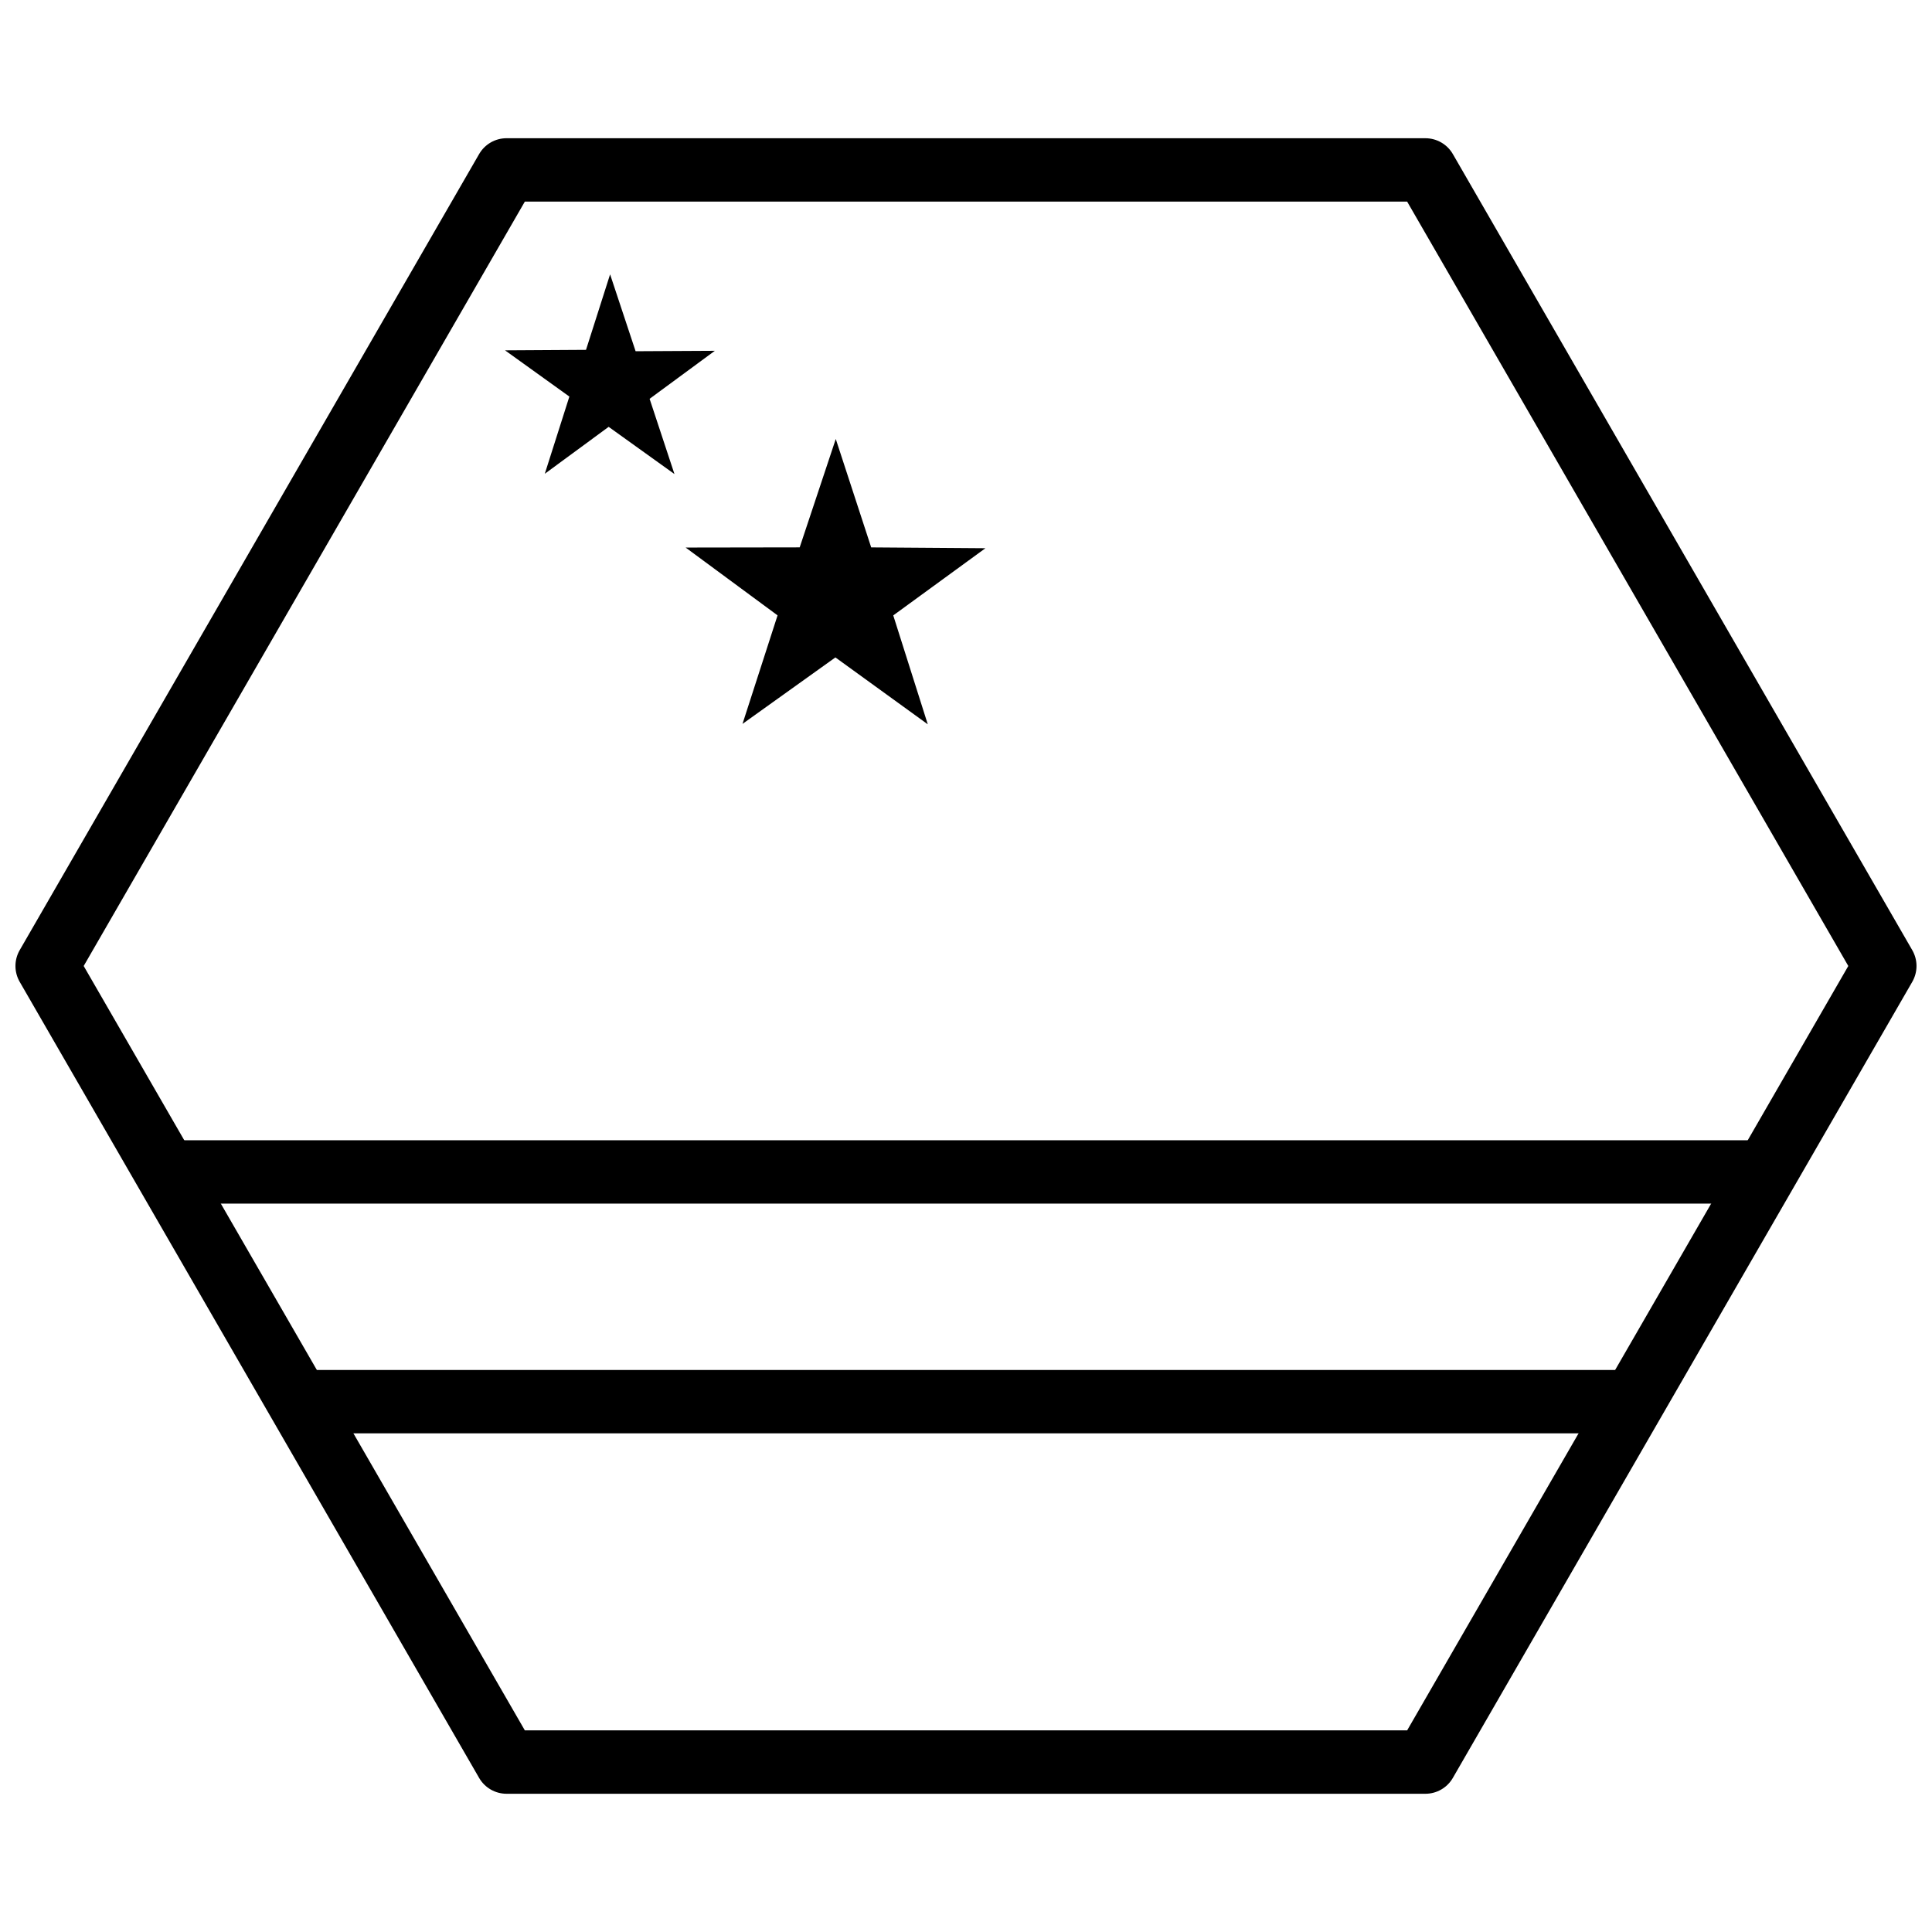 <?xml version="1.0" encoding="UTF-8"?>
<!-- Uploaded to: ICON Repo, www.iconrepo.com, Generator: ICON Repo Mixer Tools -->
<svg width="800px" height="800px" version="1.1" viewBox="144 144 512 512" xmlns="http://www.w3.org/2000/svg">
 <defs>
  <clipPath id="a">
   <path d="m148.09 180h503.81v440h-503.81z"/>
  </clipPath>
 </defs>
 <path d="m389.87 335.95-24.48-17.727-24.621 17.617 9.293-28.762-24.363-17.973 30.227-0.047 9.562-28.723 9.387 28.73 30.273 0.219-24.426 17.805z"/>
 <path d="m322.74 269.63-17.441-12.512-16.922 12.434 6.512-20.457-17.055-12.254 21.465-0.129 6.383-20.008 6.758 20.375 21-0.113-17.289 12.723z"/>
 <path d="m223.12 507.06v16.789h353.75v-16.789z"/>
 <path d="m184.66 446.18v16.789h427.34v-16.789z"/>
 <g clip-path="url(#a)">
  <path d="m278.24 180.63c-3 0-5.769 1.602-7.269 4.199l-121.75 210.97c-1.5 2.598-1.5 5.801 0 8.398l121.75 210.97c1.5 2.598 4.269 4.199 7.269 4.199h243.51c3 0 5.769-1.602 7.269-4.199l121.75-210.97c1.5-2.598 1.5-5.801 0-8.398l-121.75-210.97c-1.5-2.598-4.269-4.195-7.269-4.195zm4.848 16.797h233.82l116.91 202.57-116.91 202.57h-233.82l-116.91-202.57z"/>
 </g>
</svg>